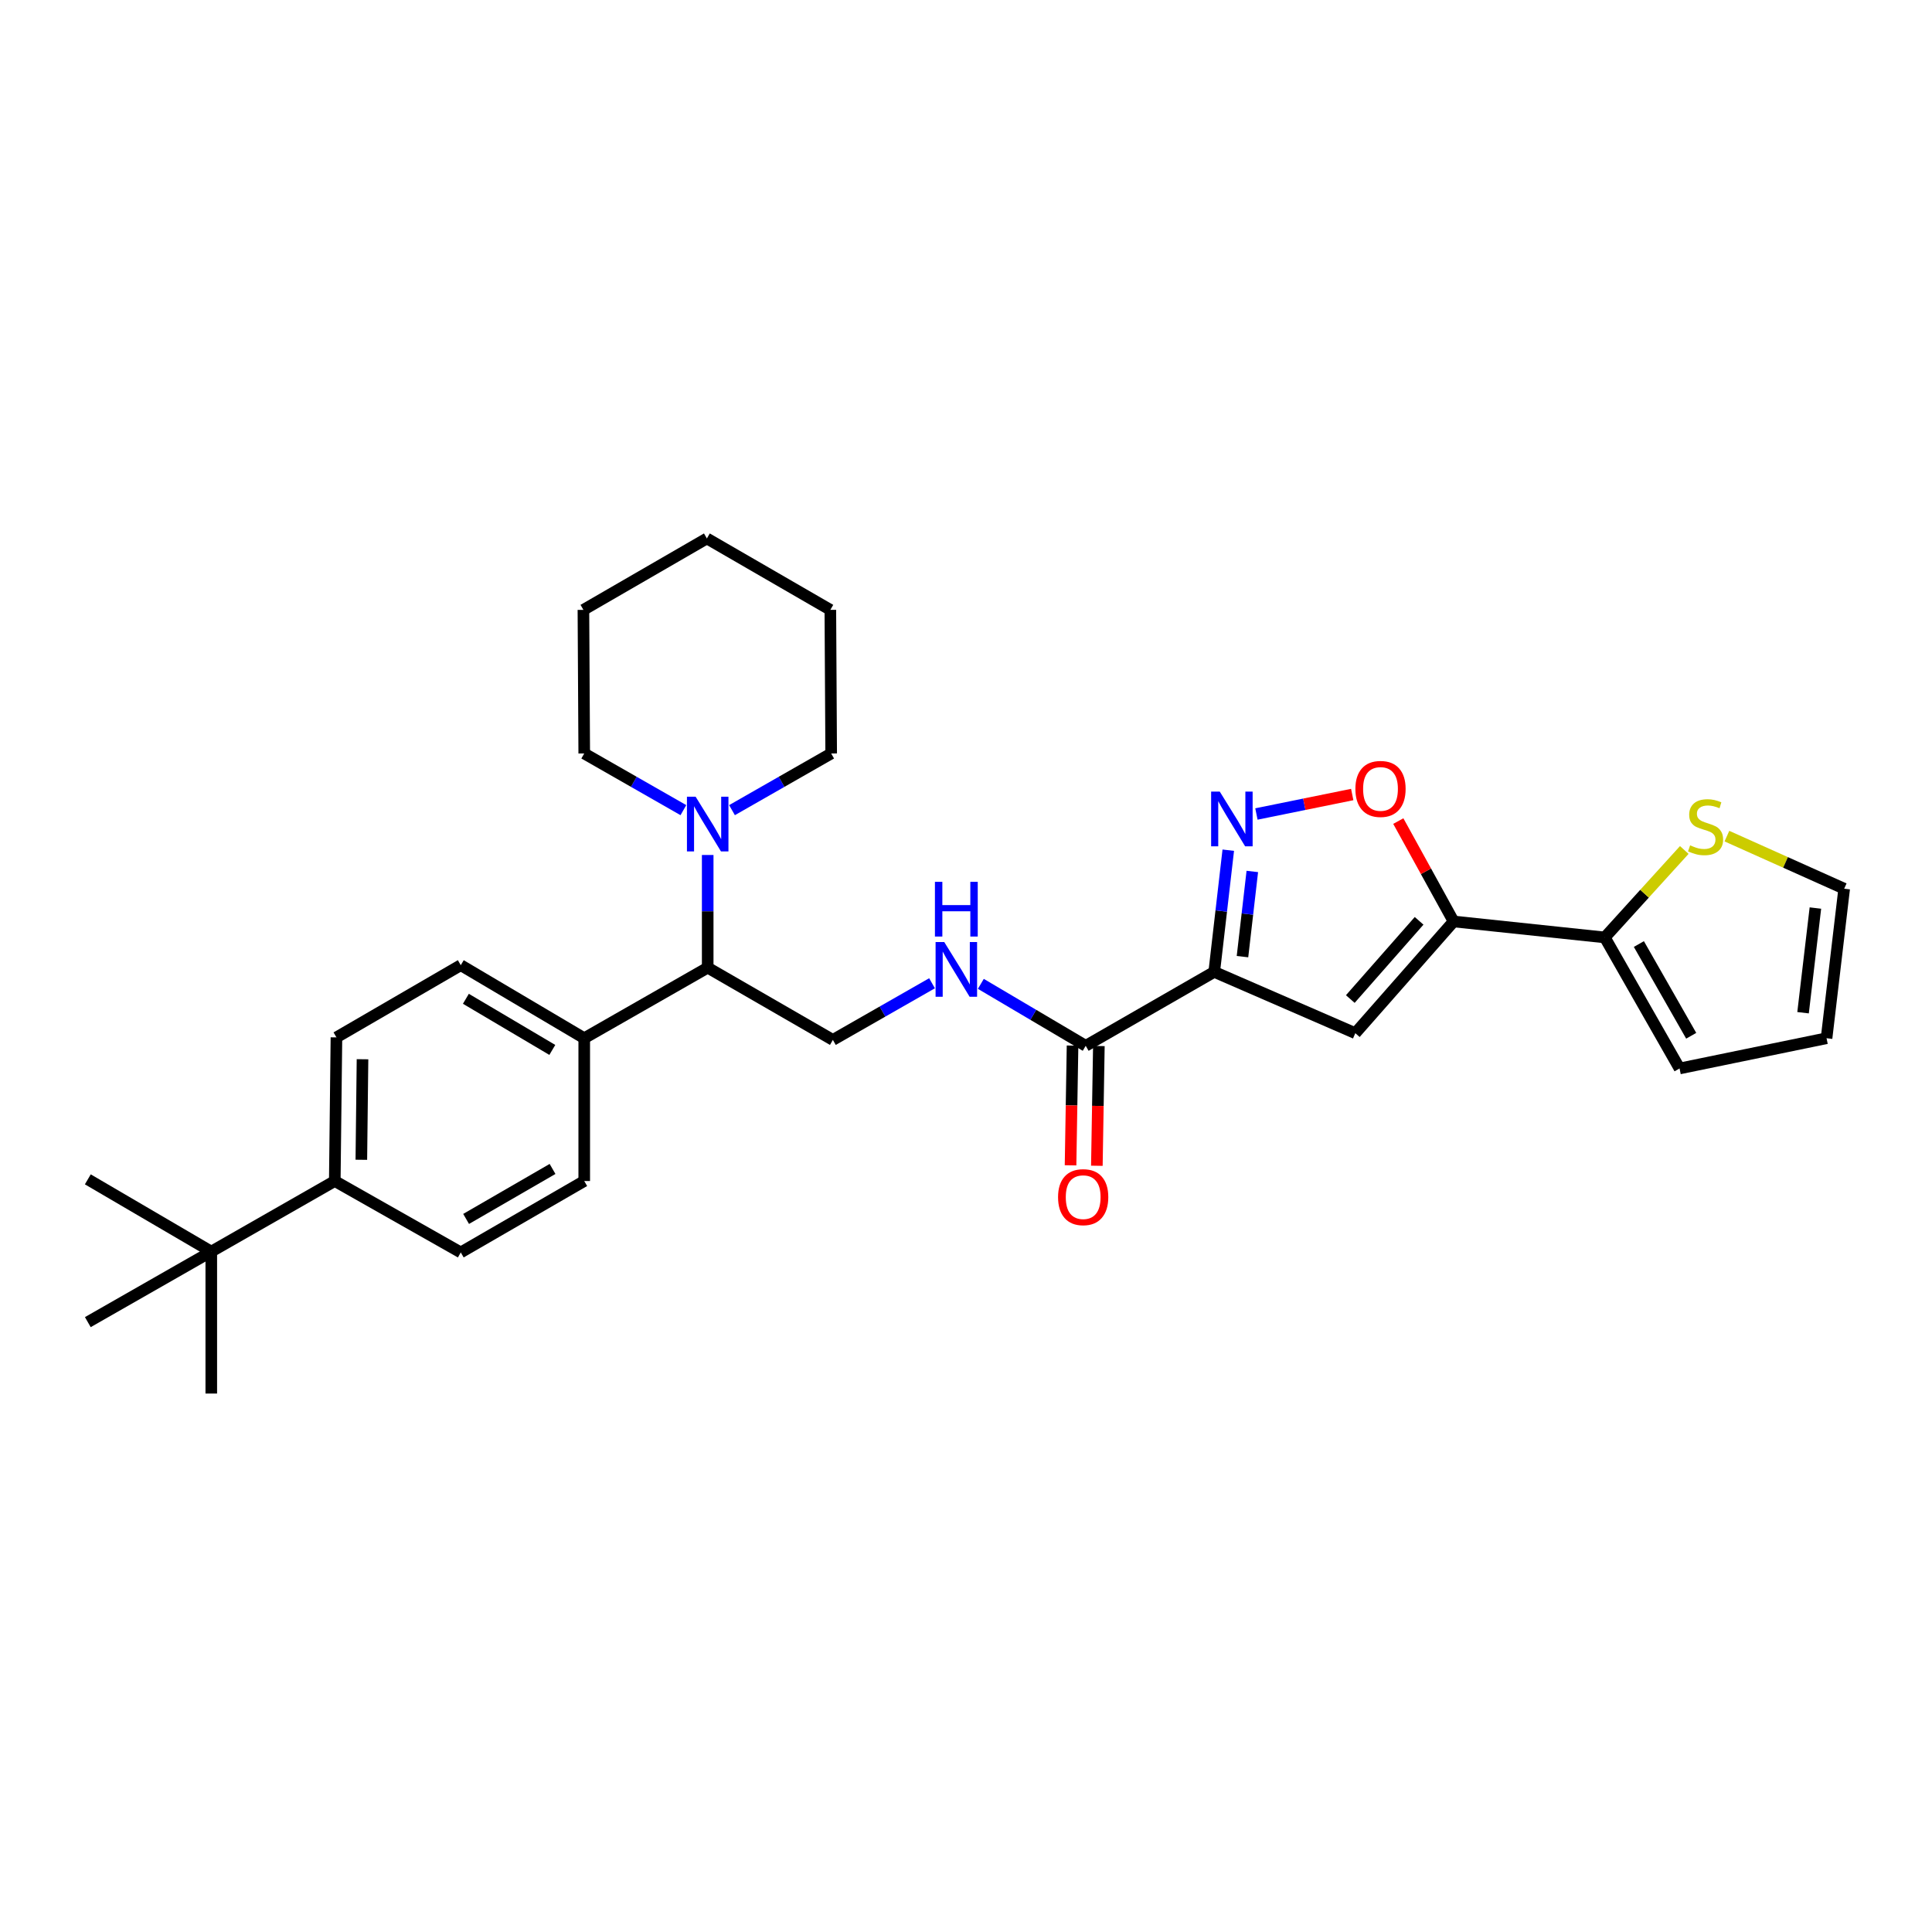 <?xml version='1.0' encoding='iso-8859-1'?>
<svg version='1.1' baseProfile='full'
              xmlns='http://www.w3.org/2000/svg'
                      xmlns:rdkit='http://www.rdkit.org/xml'
                      xmlns:xlink='http://www.w3.org/1999/xlink'
                  xml:space='preserve'
width='1000px' height='1000px' viewBox='0 0 1000 1000'>
<!-- END OF HEADER -->
<rect style='opacity:1.0;fill:#FFFFFF;stroke:none' width='1000' height='1000' x='0' y='0'> </rect>
<path class='bond-1' d='M 628.483,503.042 L 701.507,534.775' style='fill:none;fill-rule:evenodd;stroke:#000000;stroke-width:6px;stroke-linecap:butt;stroke-linejoin:miter;stroke-opacity:1' />
<path class='bond-2' d='M 628.483,503.042 L 632.118,471.549' style='fill:none;fill-rule:evenodd;stroke:#000000;stroke-width:6px;stroke-linecap:butt;stroke-linejoin:miter;stroke-opacity:1' />
<path class='bond-2' d='M 632.118,471.549 L 635.753,440.055' style='fill:none;fill-rule:evenodd;stroke:#0000FF;stroke-width:6px;stroke-linecap:butt;stroke-linejoin:miter;stroke-opacity:1' />
<path class='bond-2' d='M 643.106,495.156 L 645.651,473.111' style='fill:none;fill-rule:evenodd;stroke:#000000;stroke-width:6px;stroke-linecap:butt;stroke-linejoin:miter;stroke-opacity:1' />
<path class='bond-2' d='M 645.651,473.111 L 648.195,451.065' style='fill:none;fill-rule:evenodd;stroke:#0000FF;stroke-width:6px;stroke-linecap:butt;stroke-linejoin:miter;stroke-opacity:1' />
<path class='bond-4' d='M 628.483,503.042 L 561.96,541.306' style='fill:none;fill-rule:evenodd;stroke:#000000;stroke-width:6px;stroke-linecap:butt;stroke-linejoin:miter;stroke-opacity:1' />
<path class='bond-0' d='M 752.387,476.948 L 701.507,534.775' style='fill:none;fill-rule:evenodd;stroke:#000000;stroke-width:6px;stroke-linecap:butt;stroke-linejoin:miter;stroke-opacity:1' />
<path class='bond-0' d='M 734.528,476.623 L 698.912,517.103' style='fill:none;fill-rule:evenodd;stroke:#000000;stroke-width:6px;stroke-linecap:butt;stroke-linejoin:miter;stroke-opacity:1' />
<path class='bond-5' d='M 752.387,476.948 L 830.641,485.212' style='fill:none;fill-rule:evenodd;stroke:#000000;stroke-width:6px;stroke-linecap:butt;stroke-linejoin:miter;stroke-opacity:1' />
<path class='bond-30' d='M 752.387,476.948 L 738.073,450.968' style='fill:none;fill-rule:evenodd;stroke:#000000;stroke-width:6px;stroke-linecap:butt;stroke-linejoin:miter;stroke-opacity:1' />
<path class='bond-30' d='M 738.073,450.968 L 723.759,424.988' style='fill:none;fill-rule:evenodd;stroke:#FF0000;stroke-width:6px;stroke-linecap:butt;stroke-linejoin:miter;stroke-opacity:1' />
<path class='bond-3' d='M 650.32,421.321 L 675.114,416.282' style='fill:none;fill-rule:evenodd;stroke:#0000FF;stroke-width:6px;stroke-linecap:butt;stroke-linejoin:miter;stroke-opacity:1' />
<path class='bond-3' d='M 675.114,416.282 L 699.909,411.243' style='fill:none;fill-rule:evenodd;stroke:#FF0000;stroke-width:6px;stroke-linecap:butt;stroke-linejoin:miter;stroke-opacity:1' />
<path class='bond-7' d='M 561.96,541.306 L 534.821,525.274' style='fill:none;fill-rule:evenodd;stroke:#000000;stroke-width:6px;stroke-linecap:butt;stroke-linejoin:miter;stroke-opacity:1' />
<path class='bond-7' d='M 534.821,525.274 L 507.682,509.242' style='fill:none;fill-rule:evenodd;stroke:#0000FF;stroke-width:6px;stroke-linecap:butt;stroke-linejoin:miter;stroke-opacity:1' />
<path class='bond-16' d='M 555.149,541.193 L 554.631,572.181' style='fill:none;fill-rule:evenodd;stroke:#000000;stroke-width:6px;stroke-linecap:butt;stroke-linejoin:miter;stroke-opacity:1' />
<path class='bond-16' d='M 554.631,572.181 L 554.112,603.17' style='fill:none;fill-rule:evenodd;stroke:#FF0000;stroke-width:6px;stroke-linecap:butt;stroke-linejoin:miter;stroke-opacity:1' />
<path class='bond-16' d='M 568.77,541.42 L 568.252,572.409' style='fill:none;fill-rule:evenodd;stroke:#000000;stroke-width:6px;stroke-linecap:butt;stroke-linejoin:miter;stroke-opacity:1' />
<path class='bond-16' d='M 568.252,572.409 L 567.733,603.398' style='fill:none;fill-rule:evenodd;stroke:#FF0000;stroke-width:6px;stroke-linecap:butt;stroke-linejoin:miter;stroke-opacity:1' />
<path class='bond-9' d='M 830.641,485.212 L 851.211,462.579' style='fill:none;fill-rule:evenodd;stroke:#000000;stroke-width:6px;stroke-linecap:butt;stroke-linejoin:miter;stroke-opacity:1' />
<path class='bond-9' d='M 851.211,462.579 L 871.781,439.947' style='fill:none;fill-rule:evenodd;stroke:#CCCC00;stroke-width:6px;stroke-linecap:butt;stroke-linejoin:miter;stroke-opacity:1' />
<path class='bond-14' d='M 830.641,485.212 L 869.337,553.037' style='fill:none;fill-rule:evenodd;stroke:#000000;stroke-width:6px;stroke-linecap:butt;stroke-linejoin:miter;stroke-opacity:1' />
<path class='bond-14' d='M 848.278,488.635 L 875.365,536.113' style='fill:none;fill-rule:evenodd;stroke:#000000;stroke-width:6px;stroke-linecap:butt;stroke-linejoin:miter;stroke-opacity:1' />
<path class='bond-6' d='M 366.303,442.54 L 366.303,471.701' style='fill:none;fill-rule:evenodd;stroke:#0000FF;stroke-width:6px;stroke-linecap:butt;stroke-linejoin:miter;stroke-opacity:1' />
<path class='bond-6' d='M 366.303,471.701 L 366.303,500.863' style='fill:none;fill-rule:evenodd;stroke:#000000;stroke-width:6px;stroke-linecap:butt;stroke-linejoin:miter;stroke-opacity:1' />
<path class='bond-22' d='M 378.883,419.333 L 404.549,404.665' style='fill:none;fill-rule:evenodd;stroke:#0000FF;stroke-width:6px;stroke-linecap:butt;stroke-linejoin:miter;stroke-opacity:1' />
<path class='bond-22' d='M 404.549,404.665 L 430.215,389.998' style='fill:none;fill-rule:evenodd;stroke:#000000;stroke-width:6px;stroke-linecap:butt;stroke-linejoin:miter;stroke-opacity:1' />
<path class='bond-23' d='M 353.722,419.332 L 328.06,404.665' style='fill:none;fill-rule:evenodd;stroke:#0000FF;stroke-width:6px;stroke-linecap:butt;stroke-linejoin:miter;stroke-opacity:1' />
<path class='bond-23' d='M 328.06,404.665 L 302.398,389.998' style='fill:none;fill-rule:evenodd;stroke:#000000;stroke-width:6px;stroke-linecap:butt;stroke-linejoin:miter;stroke-opacity:1' />
<path class='bond-10' d='M 482.418,508.935 L 456.755,523.596' style='fill:none;fill-rule:evenodd;stroke:#0000FF;stroke-width:6px;stroke-linecap:butt;stroke-linejoin:miter;stroke-opacity:1' />
<path class='bond-10' d='M 456.755,523.596 L 431.093,538.257' style='fill:none;fill-rule:evenodd;stroke:#000000;stroke-width:6px;stroke-linecap:butt;stroke-linejoin:miter;stroke-opacity:1' />
<path class='bond-8' d='M 366.303,500.863 L 431.093,538.257' style='fill:none;fill-rule:evenodd;stroke:#000000;stroke-width:6px;stroke-linecap:butt;stroke-linejoin:miter;stroke-opacity:1' />
<path class='bond-13' d='M 366.303,500.863 L 302.398,537.386' style='fill:none;fill-rule:evenodd;stroke:#000000;stroke-width:6px;stroke-linecap:butt;stroke-linejoin:miter;stroke-opacity:1' />
<path class='bond-15' d='M 893.846,432.775 L 924.196,446.381' style='fill:none;fill-rule:evenodd;stroke:#CCCC00;stroke-width:6px;stroke-linecap:butt;stroke-linejoin:miter;stroke-opacity:1' />
<path class='bond-15' d='M 924.196,446.381 L 954.545,459.988' style='fill:none;fill-rule:evenodd;stroke:#000000;stroke-width:6px;stroke-linecap:butt;stroke-linejoin:miter;stroke-opacity:1' />
<path class='bond-11' d='M 109.359,647.827 L 173.279,611.296' style='fill:none;fill-rule:evenodd;stroke:#000000;stroke-width:6px;stroke-linecap:butt;stroke-linejoin:miter;stroke-opacity:1' />
<path class='bond-24' d='M 109.359,647.827 L 45.455,610.426' style='fill:none;fill-rule:evenodd;stroke:#000000;stroke-width:6px;stroke-linecap:butt;stroke-linejoin:miter;stroke-opacity:1' />
<path class='bond-25' d='M 109.359,647.827 L 109.359,721.298' style='fill:none;fill-rule:evenodd;stroke:#000000;stroke-width:6px;stroke-linecap:butt;stroke-linejoin:miter;stroke-opacity:1' />
<path class='bond-26' d='M 109.359,647.827 L 45.455,684.335' style='fill:none;fill-rule:evenodd;stroke:#000000;stroke-width:6px;stroke-linecap:butt;stroke-linejoin:miter;stroke-opacity:1' />
<path class='bond-12' d='M 173.279,611.296 L 174.142,536.947' style='fill:none;fill-rule:evenodd;stroke:#000000;stroke-width:6px;stroke-linecap:butt;stroke-linejoin:miter;stroke-opacity:1' />
<path class='bond-12' d='M 187.03,600.302 L 187.634,548.258' style='fill:none;fill-rule:evenodd;stroke:#000000;stroke-width:6px;stroke-linecap:butt;stroke-linejoin:miter;stroke-opacity:1' />
<path class='bond-32' d='M 173.279,611.296 L 238.493,648.251' style='fill:none;fill-rule:evenodd;stroke:#000000;stroke-width:6px;stroke-linecap:butt;stroke-linejoin:miter;stroke-opacity:1' />
<path class='bond-20' d='M 302.398,537.386 L 302.398,611.296' style='fill:none;fill-rule:evenodd;stroke:#000000;stroke-width:6px;stroke-linecap:butt;stroke-linejoin:miter;stroke-opacity:1' />
<path class='bond-21' d='M 302.398,537.386 L 238.493,499.576' style='fill:none;fill-rule:evenodd;stroke:#000000;stroke-width:6px;stroke-linecap:butt;stroke-linejoin:miter;stroke-opacity:1' />
<path class='bond-21' d='M 285.875,543.439 L 241.142,516.972' style='fill:none;fill-rule:evenodd;stroke:#000000;stroke-width:6px;stroke-linecap:butt;stroke-linejoin:miter;stroke-opacity:1' />
<path class='bond-17' d='M 869.337,553.037 L 945.418,537.386' style='fill:none;fill-rule:evenodd;stroke:#000000;stroke-width:6px;stroke-linecap:butt;stroke-linejoin:miter;stroke-opacity:1' />
<path class='bond-31' d='M 954.545,459.988 L 945.418,537.386' style='fill:none;fill-rule:evenodd;stroke:#000000;stroke-width:6px;stroke-linecap:butt;stroke-linejoin:miter;stroke-opacity:1' />
<path class='bond-31' d='M 939.648,470.002 L 933.259,524.181' style='fill:none;fill-rule:evenodd;stroke:#000000;stroke-width:6px;stroke-linecap:butt;stroke-linejoin:miter;stroke-opacity:1' />
<path class='bond-18' d='M 238.493,648.251 L 302.398,611.296' style='fill:none;fill-rule:evenodd;stroke:#000000;stroke-width:6px;stroke-linecap:butt;stroke-linejoin:miter;stroke-opacity:1' />
<path class='bond-18' d='M 241.259,630.915 L 285.993,605.046' style='fill:none;fill-rule:evenodd;stroke:#000000;stroke-width:6px;stroke-linecap:butt;stroke-linejoin:miter;stroke-opacity:1' />
<path class='bond-19' d='M 174.142,536.947 L 238.493,499.576' style='fill:none;fill-rule:evenodd;stroke:#000000;stroke-width:6px;stroke-linecap:butt;stroke-linejoin:miter;stroke-opacity:1' />
<path class='bond-28' d='M 430.215,389.998 L 429.784,315.665' style='fill:none;fill-rule:evenodd;stroke:#000000;stroke-width:6px;stroke-linecap:butt;stroke-linejoin:miter;stroke-opacity:1' />
<path class='bond-27' d='M 302.398,389.998 L 301.974,315.665' style='fill:none;fill-rule:evenodd;stroke:#000000;stroke-width:6px;stroke-linecap:butt;stroke-linejoin:miter;stroke-opacity:1' />
<path class='bond-29' d='M 301.974,315.665 L 365.879,278.702' style='fill:none;fill-rule:evenodd;stroke:#000000;stroke-width:6px;stroke-linecap:butt;stroke-linejoin:miter;stroke-opacity:1' />
<path class='bond-33' d='M 429.784,315.665 L 365.879,278.702' style='fill:none;fill-rule:evenodd;stroke:#000000;stroke-width:6px;stroke-linecap:butt;stroke-linejoin:miter;stroke-opacity:1' />
<path  class='atom-3' d='M 631.358 409.743
L 640.638 424.743
Q 641.558 426.223, 643.038 428.903
Q 644.518 431.583, 644.598 431.743
L 644.598 409.743
L 648.358 409.743
L 648.358 438.063
L 644.478 438.063
L 634.518 421.663
Q 633.358 419.743, 632.118 417.543
Q 630.918 415.343, 630.558 414.663
L 630.558 438.063
L 626.878 438.063
L 626.878 409.743
L 631.358 409.743
' fill='#0000FF'/>
<path  class='atom-4' d='M 701.547 408.348
Q 701.547 401.548, 704.907 397.748
Q 708.267 393.948, 714.547 393.948
Q 720.827 393.948, 724.187 397.748
Q 727.547 401.548, 727.547 408.348
Q 727.547 415.228, 724.147 419.148
Q 720.747 423.028, 714.547 423.028
Q 708.307 423.028, 704.907 419.148
Q 701.547 415.268, 701.547 408.348
M 714.547 419.828
Q 718.867 419.828, 721.187 416.948
Q 723.547 414.028, 723.547 408.348
Q 723.547 402.788, 721.187 399.988
Q 718.867 397.148, 714.547 397.148
Q 710.227 397.148, 707.867 399.948
Q 705.547 402.748, 705.547 408.348
Q 705.547 414.068, 707.867 416.948
Q 710.227 419.828, 714.547 419.828
' fill='#FF0000'/>
<path  class='atom-7' d='M 360.043 412.362
L 369.323 427.362
Q 370.243 428.842, 371.723 431.522
Q 373.203 434.202, 373.283 434.362
L 373.283 412.362
L 377.043 412.362
L 377.043 440.682
L 373.163 440.682
L 363.203 424.282
Q 362.043 422.362, 360.803 420.162
Q 359.603 417.962, 359.243 417.282
L 359.243 440.682
L 355.563 440.682
L 355.563 412.362
L 360.043 412.362
' fill='#0000FF'/>
<path  class='atom-8' d='M 488.738 487.588
L 498.018 502.588
Q 498.938 504.068, 500.418 506.748
Q 501.898 509.428, 501.978 509.588
L 501.978 487.588
L 505.738 487.588
L 505.738 515.908
L 501.858 515.908
L 491.898 499.508
Q 490.738 497.588, 489.498 495.388
Q 488.298 493.188, 487.938 492.508
L 487.938 515.908
L 484.258 515.908
L 484.258 487.588
L 488.738 487.588
' fill='#0000FF'/>
<path  class='atom-8' d='M 483.918 456.436
L 487.758 456.436
L 487.758 468.476
L 502.238 468.476
L 502.238 456.436
L 506.078 456.436
L 506.078 484.756
L 502.238 484.756
L 502.238 471.676
L 487.758 471.676
L 487.758 484.756
L 483.918 484.756
L 483.918 456.436
' fill='#0000FF'/>
<path  class='atom-10' d='M 874.8 437.543
Q 875.12 437.663, 876.44 438.223
Q 877.76 438.783, 879.2 439.143
Q 880.68 439.463, 882.12 439.463
Q 884.8 439.463, 886.36 438.183
Q 887.92 436.863, 887.92 434.583
Q 887.92 433.023, 887.12 432.063
Q 886.36 431.103, 885.16 430.583
Q 883.96 430.063, 881.96 429.463
Q 879.44 428.703, 877.92 427.983
Q 876.44 427.263, 875.36 425.743
Q 874.32 424.223, 874.32 421.663
Q 874.32 418.103, 876.72 415.903
Q 879.16 413.703, 883.96 413.703
Q 887.24 413.703, 890.96 415.263
L 890.04 418.343
Q 886.64 416.943, 884.08 416.943
Q 881.32 416.943, 879.8 418.103
Q 878.28 419.223, 878.32 421.183
Q 878.32 422.703, 879.08 423.623
Q 879.88 424.543, 881 425.063
Q 882.16 425.583, 884.08 426.183
Q 886.64 426.983, 888.16 427.783
Q 889.68 428.583, 890.76 430.223
Q 891.88 431.823, 891.88 434.583
Q 891.88 438.503, 889.24 440.623
Q 886.64 442.703, 882.28 442.703
Q 879.76 442.703, 877.84 442.143
Q 875.96 441.623, 873.72 440.703
L 874.8 437.543
' fill='#CCCC00'/>
<path  class='atom-17' d='M 547.65 619.64
Q 547.65 612.84, 551.01 609.04
Q 554.37 605.24, 560.65 605.24
Q 566.93 605.24, 570.29 609.04
Q 573.65 612.84, 573.65 619.64
Q 573.65 626.52, 570.25 630.44
Q 566.85 634.32, 560.65 634.32
Q 554.41 634.32, 551.01 630.44
Q 547.65 626.56, 547.65 619.64
M 560.65 631.12
Q 564.97 631.12, 567.29 628.24
Q 569.65 625.32, 569.65 619.64
Q 569.65 614.08, 567.29 611.28
Q 564.97 608.44, 560.65 608.44
Q 556.33 608.44, 553.97 611.24
Q 551.65 614.04, 551.65 619.64
Q 551.65 625.36, 553.97 628.24
Q 556.33 631.12, 560.65 631.12
' fill='#FF0000'/>
</svg>
